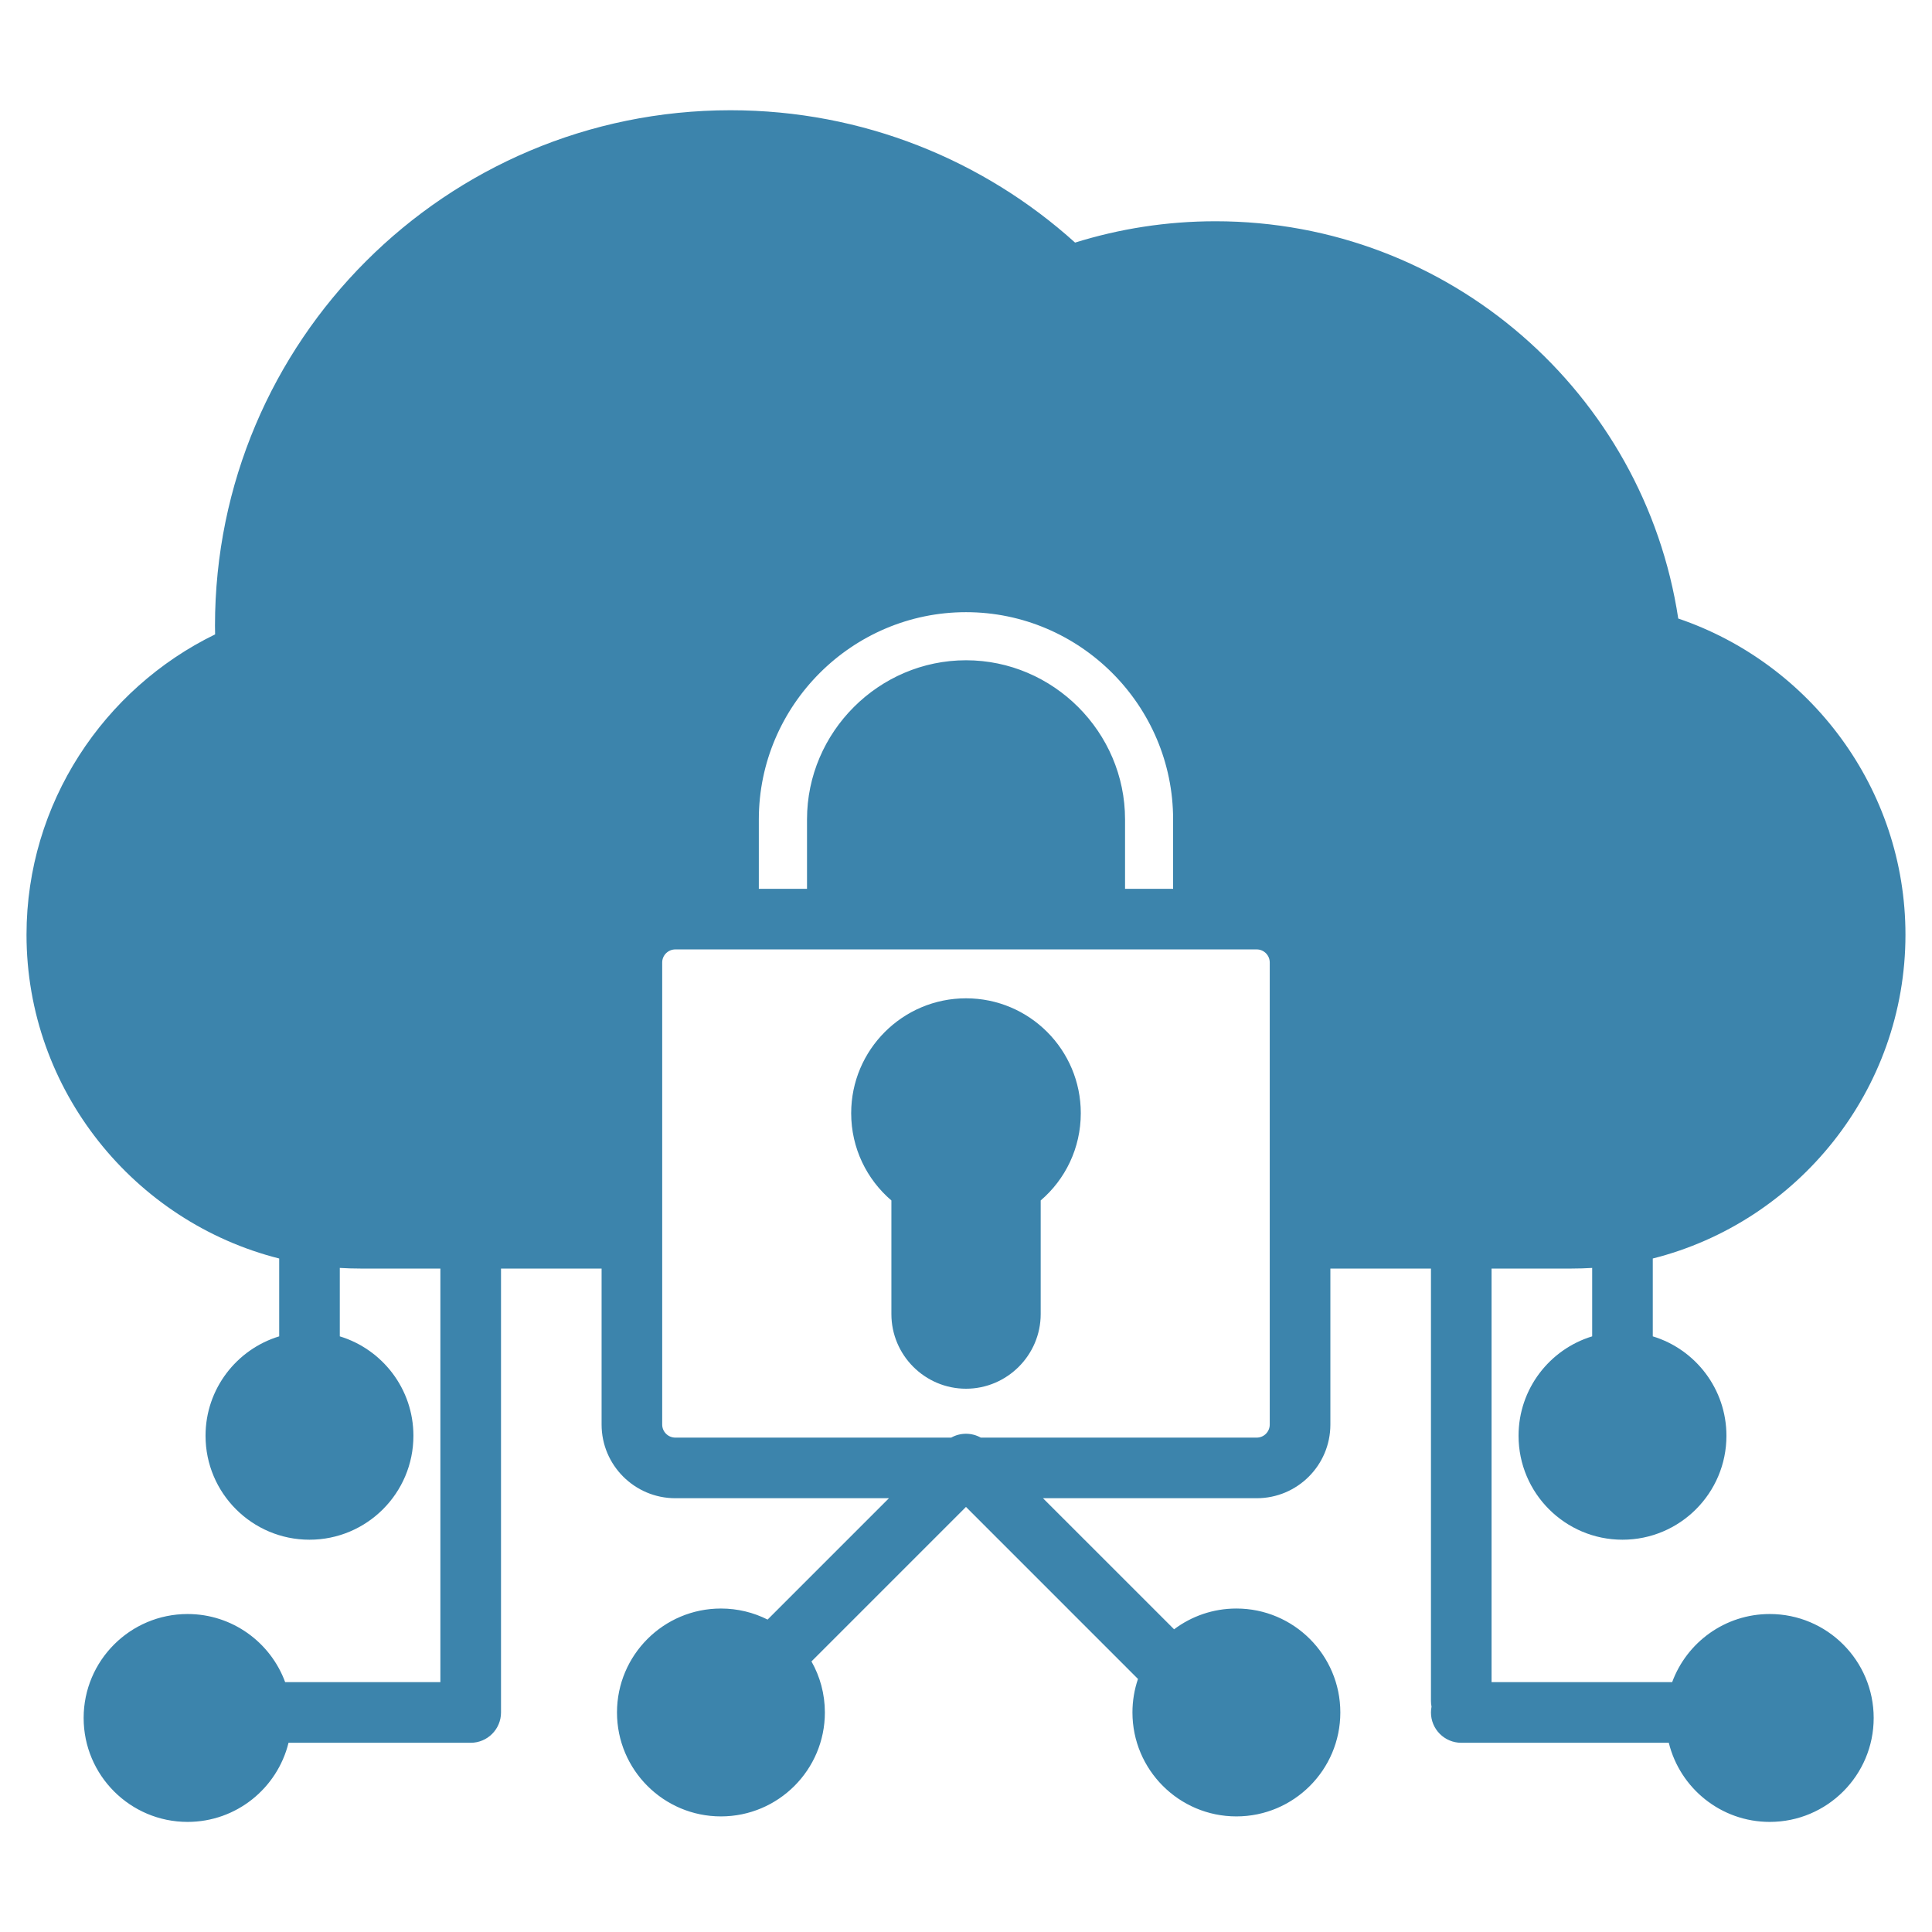 <svg width="65" height="65" viewBox="0 0 65 65" fill="none" xmlns="http://www.w3.org/2000/svg">
<g clip-path="url(#clip0_58_310)">
<path fill-rule="evenodd" clip-rule="evenodd" d="M6.311 55.322C7.678 55.322 8.788 56.432 8.788 57.799C8.788 59.167 7.678 60.277 6.311 60.277C4.943 60.277 3.833 59.167 3.833 57.799C3.833 56.432 4.943 55.322 6.311 55.322ZM10.412 45.828C11.779 45.828 12.889 46.938 12.889 48.306C12.889 49.673 11.779 50.783 10.412 50.783C9.045 50.783 7.935 49.673 7.935 48.306C7.935 46.938 9.045 45.828 10.412 45.828ZM54.587 45.828C55.954 45.828 57.064 46.938 57.064 48.306C57.064 49.673 55.954 50.783 54.587 50.783C53.219 50.783 52.109 49.673 52.109 48.306C52.109 46.938 53.219 45.828 54.587 45.828ZM59.541 55.322C60.909 55.322 62.019 56.432 62.019 57.799C62.019 59.167 60.909 60.277 59.541 60.277C58.174 60.277 57.064 59.167 57.064 57.799C57.064 56.432 58.174 55.322 59.541 55.322ZM24.255 55.137C25.622 55.137 26.732 56.247 26.732 57.614C26.732 58.982 25.622 60.092 24.255 60.092C22.888 60.092 21.778 58.982 21.778 57.614C21.778 56.247 22.888 55.137 24.255 55.137ZM41.597 55.137C42.964 55.137 44.074 56.247 44.074 57.614C44.074 58.982 42.964 60.092 41.597 60.092C40.23 60.092 39.12 58.982 39.12 57.614C39.12 56.247 40.23 55.137 41.597 55.137Z" fill="#3C84AC"/>
<path fill-rule="evenodd" clip-rule="evenodd" d="M32.501 34.606C34.071 34.606 35.343 35.882 35.343 37.452C35.343 38.477 34.805 39.373 33.993 39.874V44.21C33.993 45.032 33.32 45.702 32.501 45.702C31.679 45.702 31.009 45.032 31.009 44.21V39.874C30.198 39.373 29.656 38.477 29.656 37.452C29.656 35.882 30.932 34.606 32.501 34.606Z" fill="#3C84AC"/>
<path fill-rule="evenodd" clip-rule="evenodd" d="M24.511 30.922H22.721C21.916 30.922 21.26 31.579 21.26 32.38V41.659H12.123C6.51 41.659 1.911 37.066 1.911 31.447C1.911 27.192 4.559 23.518 8.28 21.992C8.266 21.681 8.253 21.364 8.253 21.053C8.253 12.037 15.561 4.729 24.577 4.729C28.981 4.729 32.986 6.478 35.917 9.322C37.47 8.768 39.145 8.464 40.894 8.464C48.486 8.464 54.74 14.211 55.537 21.593C59.873 22.769 63.088 26.753 63.088 31.447C63.088 37.066 58.495 41.659 52.876 41.659H43.739V32.38C43.739 31.579 43.086 30.922 42.281 30.922H40.488V27.567C40.488 23.172 36.895 19.576 32.501 19.576C28.107 19.576 24.511 23.172 24.511 27.567V30.922ZM36.831 30.922H28.171V27.567C28.171 25.189 30.126 23.233 32.501 23.233C34.876 23.233 36.831 25.189 36.831 27.567V30.922Z" fill="#3C84AC"/>
<path fill-rule="evenodd" clip-rule="evenodd" d="M9.393 42.341C4.526 41.113 0.892 36.686 0.892 31.447C0.892 27.023 3.493 23.168 7.237 21.343C7.235 21.246 7.233 21.149 7.233 21.053C7.233 11.474 14.998 3.709 24.577 3.709C29.032 3.709 33.102 5.394 36.17 8.162C37.66 7.697 39.246 7.444 40.895 7.444C48.779 7.444 55.314 13.244 56.463 20.81C60.895 22.313 64.107 26.526 64.107 31.447C64.107 36.687 60.477 41.115 55.606 42.341V44.96C57.04 45.396 58.084 46.73 58.084 48.305C58.084 50.235 56.517 51.802 54.587 51.802C52.657 51.802 51.09 50.235 51.09 48.305C51.09 46.73 52.134 45.396 53.567 44.96V42.658C53.338 42.672 53.108 42.679 52.876 42.679H50.182V56.594H56.258C56.749 55.257 58.035 54.302 59.541 54.302C61.471 54.302 63.038 55.869 63.038 57.799C63.038 59.729 61.471 61.296 59.541 61.296C57.899 61.296 56.52 60.161 56.145 58.634H49.163C48.6 58.634 48.143 58.177 48.143 57.614C48.143 57.548 48.15 57.483 48.162 57.42C48.15 57.357 48.143 57.292 48.143 57.225V42.679H44.759V47.928C44.759 49.296 43.649 50.406 42.281 50.406H35.09L39.501 54.816C40.085 54.377 40.811 54.117 41.597 54.117C43.527 54.117 45.094 55.684 45.094 57.614C45.094 59.544 43.527 61.111 41.597 61.111C39.667 61.111 38.1 59.544 38.1 57.614C38.1 57.219 38.166 56.84 38.286 56.486L32.499 50.699L27.301 55.897C27.588 56.404 27.752 56.99 27.752 57.614C27.752 59.544 26.185 61.111 24.255 61.111C22.325 61.111 20.758 59.544 20.758 57.614C20.758 55.684 22.325 54.117 24.255 54.117C24.819 54.117 25.353 54.251 25.825 54.489L29.908 50.406H22.721C21.354 50.406 20.24 49.296 20.24 47.928V42.679H16.856V57.614C16.856 58.177 16.399 58.634 15.836 58.634H9.707C9.332 60.161 7.953 61.296 6.311 61.296C4.381 61.296 2.814 59.729 2.814 57.799C2.814 55.869 4.381 54.302 6.311 54.302C7.817 54.302 9.103 55.257 9.594 56.594H14.816V42.679H12.123C11.891 42.679 11.66 42.672 11.432 42.658V44.96C12.865 45.396 13.909 46.73 13.909 48.305C13.909 50.235 12.342 51.802 10.412 51.802C8.482 51.802 6.915 50.235 6.915 48.305C6.915 46.73 7.959 45.396 9.393 44.96V42.341ZM54.43 40.507C58.754 39.764 62.068 35.976 62.068 31.447C62.068 27.222 59.173 23.636 55.27 22.578C54.865 22.468 54.568 22.12 54.523 21.703C53.781 14.832 47.96 9.484 40.895 9.484C39.266 9.484 37.706 9.766 36.259 10.282C35.894 10.412 35.486 10.324 35.207 10.054C32.459 7.388 28.705 5.749 24.577 5.749C16.124 5.749 9.273 12.6 9.273 21.053C9.273 21.349 9.286 21.652 9.299 21.948C9.317 22.377 9.065 22.772 8.667 22.935C5.316 24.31 2.931 27.616 2.931 31.447C2.931 35.976 6.249 39.763 10.569 40.507C10.579 40.509 10.59 40.511 10.6 40.513C11.096 40.596 11.605 40.64 12.123 40.64H20.24V32.381C20.24 31.019 21.354 29.903 22.721 29.903H23.491V27.567C23.491 22.612 27.546 18.557 32.501 18.557C37.456 18.557 41.508 22.612 41.508 27.567V29.903H42.281C43.649 29.903 44.759 31.018 44.759 32.381V40.64H52.876C53.395 40.64 53.903 40.596 54.399 40.513C54.41 40.511 54.42 40.509 54.43 40.507ZM54.587 46.848C53.782 46.848 53.129 47.501 53.129 48.305C53.129 49.11 53.782 49.763 54.587 49.763C55.391 49.763 56.044 49.11 56.044 48.305C56.044 47.501 55.391 46.848 54.587 46.848ZM32.997 48.367H42.281C42.523 48.367 42.719 48.17 42.719 47.928V32.381C42.719 32.14 42.523 31.942 42.281 31.942H22.721C22.479 31.942 22.279 32.139 22.279 32.381V47.928C22.279 48.171 22.479 48.367 22.721 48.367H32.002C32.31 48.194 32.689 48.194 32.997 48.367ZM40.363 56.838C40.221 57.063 40.139 57.329 40.139 57.614C40.139 58.419 40.792 59.072 41.597 59.072C42.401 59.072 43.055 58.419 43.055 57.614C43.055 56.81 42.401 56.156 41.597 56.156C41.089 56.156 40.641 56.417 40.38 56.811C40.375 56.82 40.369 56.829 40.363 56.838ZM25.24 56.54C24.981 56.302 24.635 56.156 24.255 56.156C23.45 56.156 22.797 56.81 22.797 57.614C22.797 58.419 23.45 59.072 24.255 59.072C25.059 59.072 25.713 58.419 25.713 57.614C25.713 57.201 25.54 56.827 25.263 56.562C25.256 56.555 25.248 56.548 25.24 56.54ZM10.412 46.848C9.608 46.848 8.954 47.501 8.954 48.305C8.954 49.11 9.608 49.763 10.412 49.763C11.217 49.763 11.87 49.11 11.87 48.305C11.87 47.501 11.217 46.848 10.412 46.848ZM39.468 29.903V27.567C39.468 23.733 36.335 20.596 32.501 20.596C28.668 20.596 25.53 23.733 25.53 27.567V29.903H27.151V27.567C27.151 24.629 29.567 22.214 32.501 22.214C35.435 22.214 37.851 24.629 37.851 27.567V29.903H39.468ZM29.191 29.903H35.812V27.567C35.812 25.748 34.317 24.253 32.501 24.253C30.685 24.253 29.191 25.748 29.191 27.567V29.903ZM32.501 33.587C34.634 33.587 36.362 35.319 36.362 37.452C36.362 38.628 35.84 39.68 35.013 40.388V44.211C35.013 45.594 33.879 46.722 32.501 46.722C31.117 46.722 29.99 45.594 29.99 44.211V40.388C29.162 39.68 28.637 38.628 28.637 37.452C28.637 35.319 30.369 33.587 32.501 33.587ZM32.501 35.626C31.494 35.626 30.676 36.444 30.676 37.452C30.676 38.109 31.023 38.685 31.544 39.006C31.846 39.191 32.029 39.52 32.029 39.874V44.211C32.029 44.471 32.241 44.683 32.501 44.683C32.76 44.683 32.973 44.471 32.973 44.211V39.874C32.973 39.52 33.157 39.191 33.458 39.006C33.979 38.685 34.323 38.109 34.323 37.452C34.323 36.445 33.508 35.626 32.501 35.626ZM59.541 56.342C58.737 56.342 58.084 56.995 58.084 57.799C58.084 58.604 58.737 59.257 59.541 59.257C60.346 59.257 60.999 58.604 60.999 57.799C60.999 56.995 60.346 56.342 59.541 56.342ZM6.311 56.342C5.506 56.342 4.853 56.995 4.853 57.799C4.853 58.604 5.506 59.257 6.311 59.257C7.115 59.257 7.768 58.604 7.768 57.799C7.768 56.995 7.115 56.342 6.311 56.342ZM14.449 21.053C14.449 21.616 13.992 22.073 13.43 22.073C12.867 22.073 12.41 21.616 12.41 21.053C12.41 14.333 17.857 8.886 24.577 8.886C25.14 8.886 25.597 9.343 25.597 9.906C25.597 10.469 25.14 10.925 24.577 10.925C18.983 10.925 14.449 15.459 14.449 21.053Z" fill="#3C84AC"/>
</g>
<defs>
<clipPath id="clip0_58_310">
<rect width="65" height="65" fill="white" transform="translate(-0 0.003)"/>
</clipPath>
</defs>
</svg>

